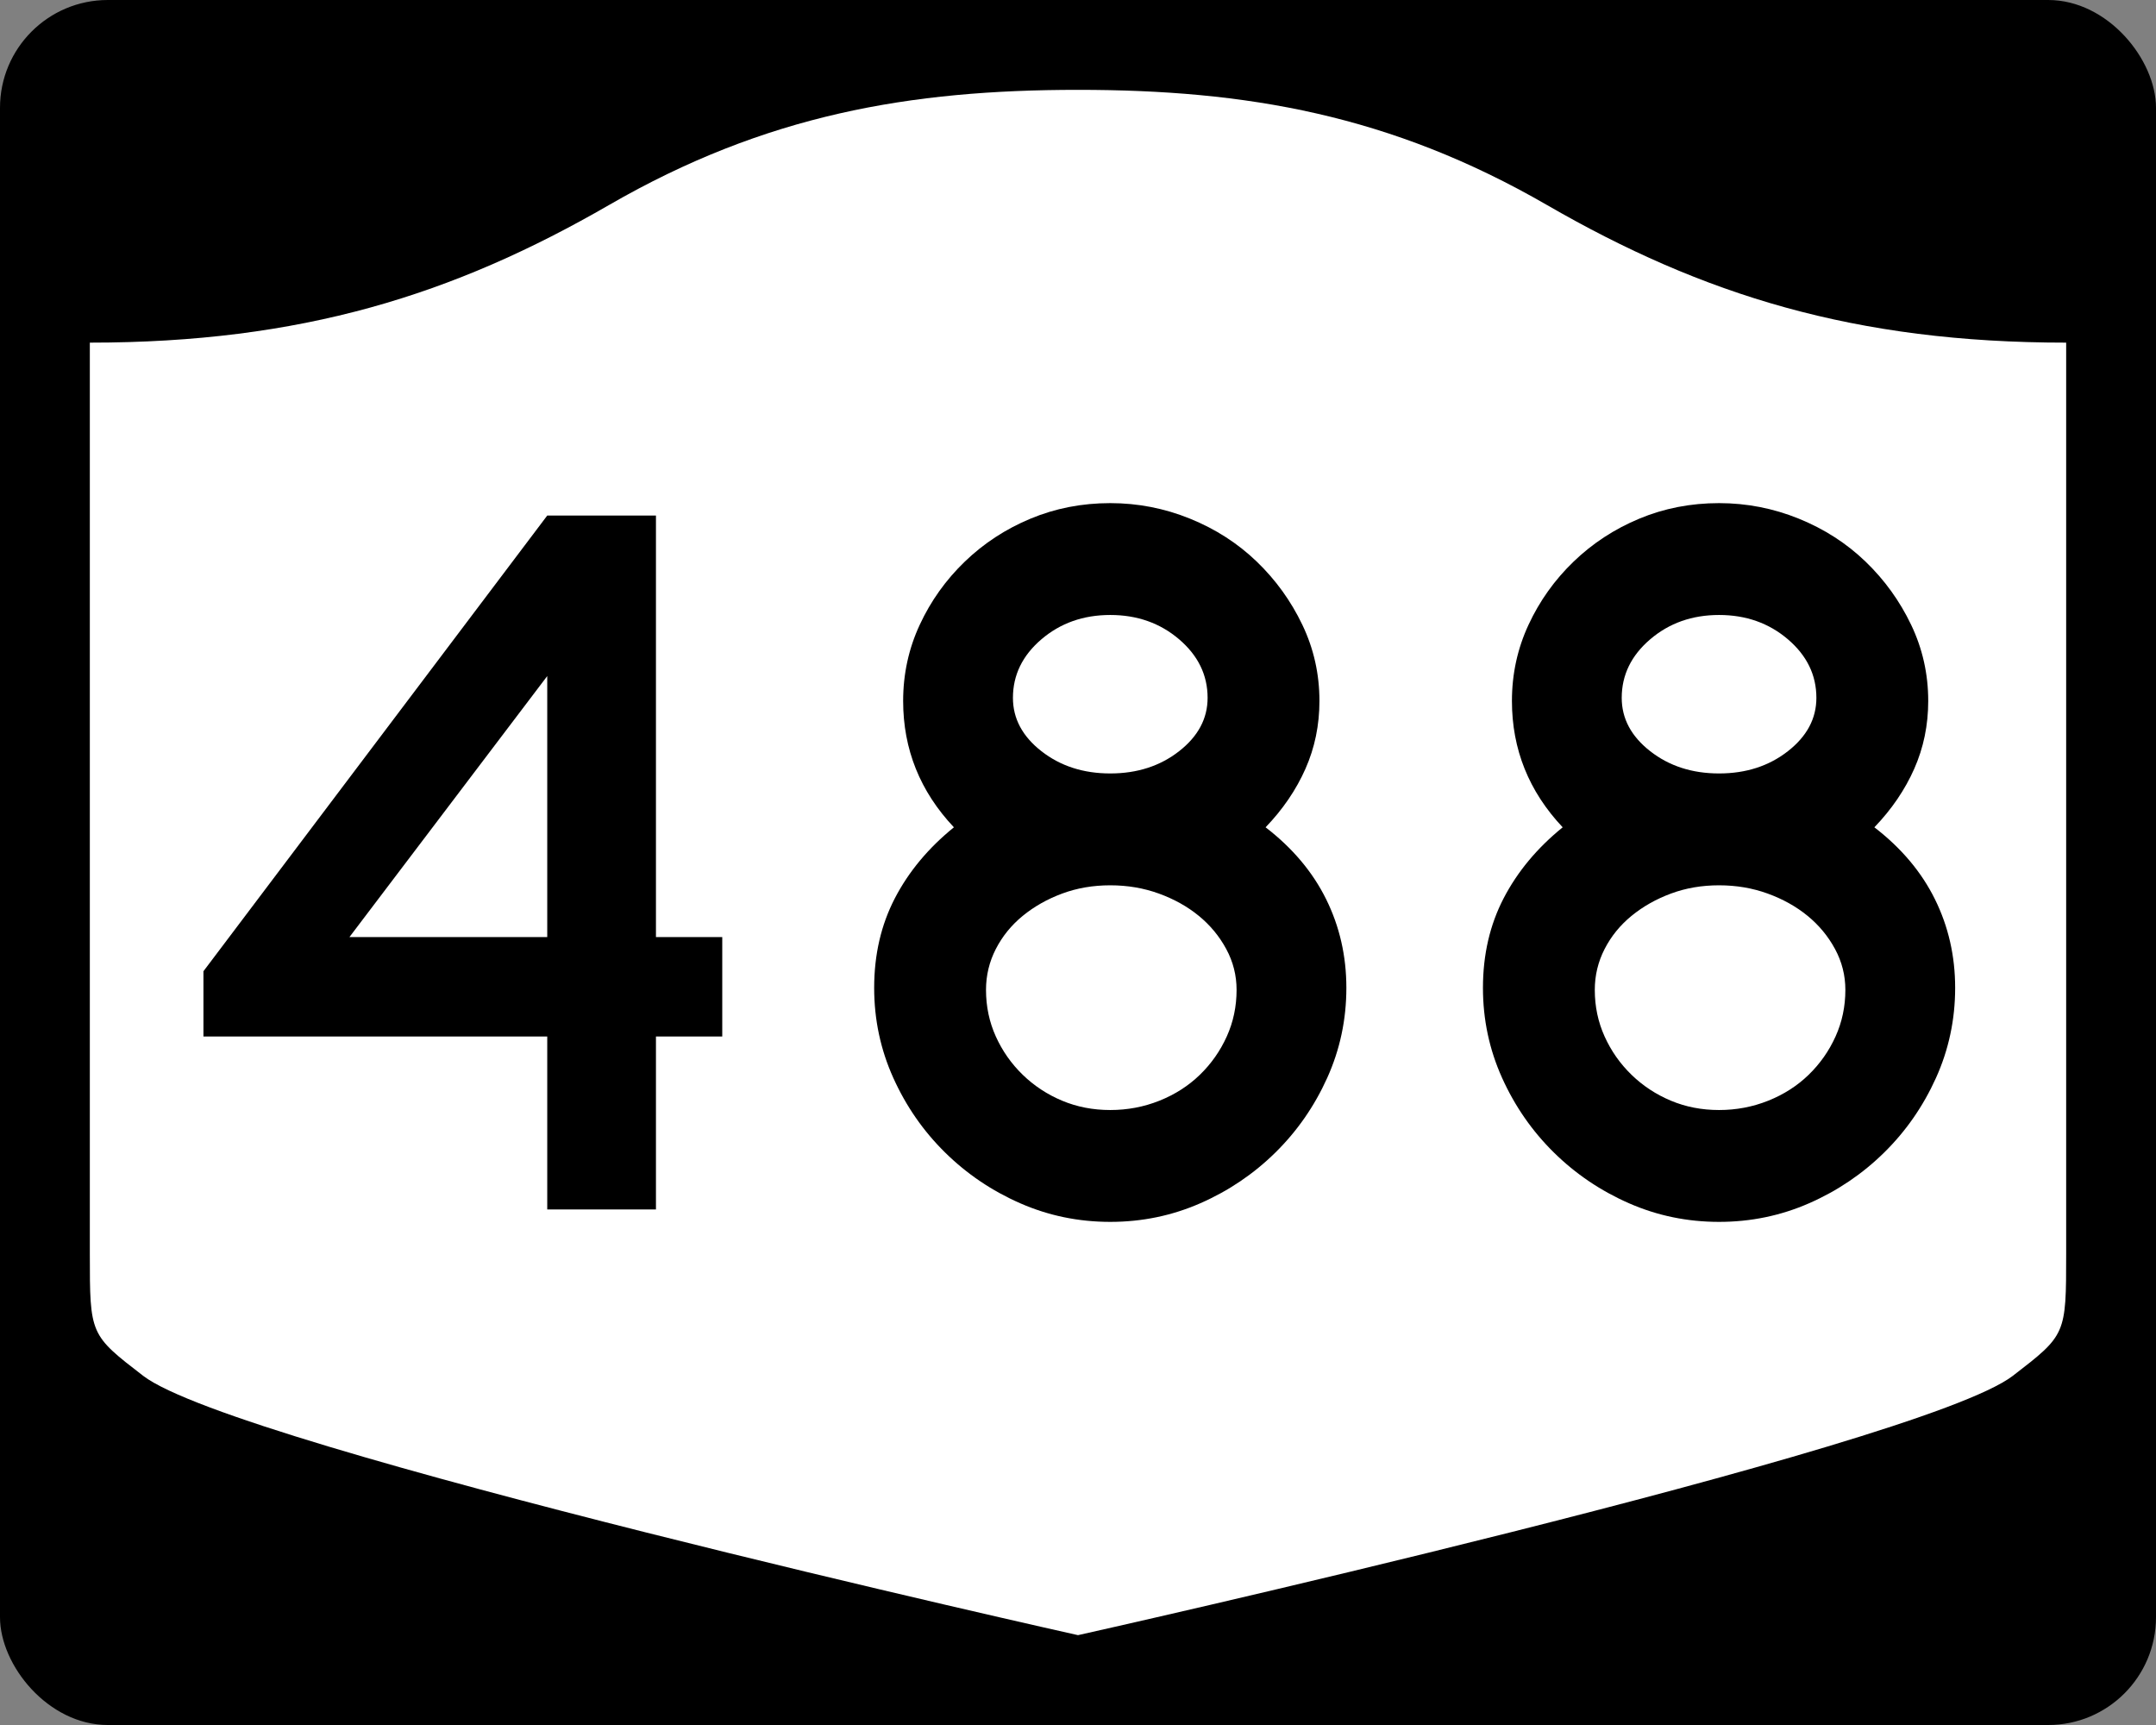 <?xml version="1.0" encoding="UTF-8" standalone="no"?>
<!-- Created with Inkscape (http://www.inkscape.org/) -->
<svg
   xmlns:svg="http://www.w3.org/2000/svg"
   xmlns="http://www.w3.org/2000/svg"
   version="1.0"
   width="750"
   height="600"
   id="svg3882">
  <rect width="100%" height="100%" fill="#808080" stroke="none"/>
  <defs
     id="defs3884" />
  <rect
     width="750"
     height="600"
     rx="37.5"
     ry="37.5"
     x="0"
     y="0"
     id="rect2398"
     style="fill:#000000;fill-opacity:1;stroke:none;stroke-width:22.5;stroke-linecap:square;stroke-linejoin:round;stroke-miterlimit:2;stroke-dasharray:none;stroke-dashoffset:0;stroke-opacity:1" />
  <path
     d="M 375,31.25 C 316.525,31.25 266.303,39.875 211.884,71.295 C 157.665,102.599 104.806,119.178 31.25,119.178 L 31.25,436.124 C 31.25,464.279 31.305,464.291 49.783,478.53 C 82.07,503.411 375,568.75 375,568.75 C 375,568.75 667.93,503.411 700.217,478.53 C 718.695,464.291 718.75,464.279 718.75,436.124 L 718.75,119.178 C 645.194,119.178 592.335,102.599 538.116,71.295 C 483.697,39.875 433.475,31.25 375,31.25 z"
     id="rect4804"
     style="fill:#ffffff;fill-opacity:1;stroke:none;stroke-width:22.5;stroke-linecap:square;stroke-linejoin:round;stroke-miterlimit:2;stroke-dasharray:none;stroke-dashoffset:0;stroke-opacity:1" />
  <path
     d="M 228.184,360.524 L 228.184,420.68 L 190.367,420.68 L 190.367,360.524 L 70.77,360.524 L 70.77,337.823 L 190.367,179.32 L 228.184,179.32 L 228.184,325.939 L 251.248,325.939 L 251.248,360.524 L 228.184,360.524 z M 190.367,235.156 L 121.559,325.939 L 190.367,325.939 L 190.367,235.156 z M 468.356,343.594 C 468.355,354.639 466.133,365.084 461.688,374.931 C 457.243,384.777 451.239,393.423 443.676,400.87 C 436.112,408.316 427.407,414.199 417.561,418.519 C 407.714,422.84 397.269,425 386.224,425 C 375.172,425 364.723,422.84 354.877,418.519 C 345.03,414.199 336.325,408.316 328.762,400.87 C 321.198,393.423 315.196,384.777 310.755,374.931 C 306.313,365.084 304.093,354.639 304.093,343.594 C 304.093,332.066 306.493,321.679 311.293,312.433 C 316.094,303.188 322.939,294.963 331.829,287.759 C 320.059,275.271 314.174,260.62 314.174,243.807 C 314.174,234.441 316.096,225.615 319.94,217.33 C 323.784,209.045 329.007,201.72 335.611,195.354 C 342.214,188.989 349.838,184.006 358.482,180.403 C 367.127,176.801 376.374,175 386.224,175 C 395.832,175 405.078,176.801 413.96,180.403 C 422.843,184.006 430.588,188.989 437.195,195.354 C 443.802,201.72 449.086,209.045 453.047,217.33 C 457.008,225.615 458.989,234.441 458.989,243.807 C 458.989,252.214 457.368,260.08 454.125,267.405 C 450.882,274.73 446.259,281.515 440.257,287.759 C 449.623,294.963 456.648,303.307 461.331,312.791 C 466.014,322.274 468.355,332.542 468.356,343.594 L 468.356,343.594 z M 420.084,242.73 C 420.084,234.8 416.782,228.014 410.179,222.37 C 403.575,216.727 395.59,213.906 386.224,213.906 C 376.858,213.906 368.873,216.727 362.27,222.37 C 355.666,228.014 352.365,234.8 352.365,242.73 C 352.365,249.935 355.666,256.118 362.27,261.281 C 368.873,266.445 376.858,269.026 386.224,269.026 C 395.59,269.026 403.575,266.445 410.179,261.281 C 416.782,256.118 420.084,249.935 420.084,242.73 L 420.084,242.73 z M 430.165,344.309 C 430.165,339.267 428.964,334.525 426.564,330.083 C 424.164,325.642 420.983,321.8 417.022,318.557 C 413.061,315.314 408.438,312.732 403.154,310.812 C 397.87,308.892 392.226,307.932 386.224,307.932 C 380.222,307.932 374.639,308.892 369.476,310.812 C 364.313,312.732 359.748,315.314 355.784,318.557 C 351.819,321.8 348.697,325.642 346.417,330.083 C 344.138,334.525 342.998,339.267 342.998,344.309 C 342.998,350.077 344.138,355.482 346.417,360.524 C 348.697,365.566 351.819,370.008 355.784,373.848 C 359.748,377.688 364.313,380.689 369.476,382.851 C 374.639,385.014 380.222,386.095 386.224,386.095 C 392.226,386.095 397.93,385.014 403.335,382.851 C 408.74,380.689 413.424,377.688 417.385,373.848 C 421.346,370.008 424.466,365.566 426.746,360.524 C 429.025,355.482 430.165,350.077 430.165,344.309 L 430.165,344.309 z M 680.132,343.594 C 680.132,354.639 677.909,365.084 673.464,374.931 C 669.019,384.777 663.015,393.423 655.452,400.87 C 647.888,408.316 639.183,414.199 629.337,418.519 C 619.49,422.84 609.045,425 598,425 C 586.948,425 576.499,422.84 566.653,418.519 C 556.806,414.199 548.101,408.316 540.538,400.87 C 532.975,393.423 526.972,384.777 522.531,374.931 C 518.09,365.084 515.869,354.639 515.869,343.594 C 515.869,332.066 518.269,321.679 523.07,312.433 C 527.87,303.188 534.715,294.963 543.605,287.759 C 531.835,275.271 525.95,260.62 525.95,243.807 C 525.95,234.441 527.872,225.615 531.716,217.33 C 535.56,209.045 540.784,201.72 547.387,195.354 C 553.99,188.989 561.614,184.006 570.259,180.403 C 578.903,176.801 588.15,175 598,175 C 607.608,175 616.854,176.801 625.737,180.403 C 634.619,184.006 642.364,188.989 648.971,195.354 C 655.578,201.72 660.862,209.045 664.823,217.33 C 668.785,225.615 670.765,234.441 670.765,243.807 C 670.765,252.214 669.144,260.08 665.901,267.405 C 662.658,274.73 658.035,281.515 652.033,287.759 C 661.399,294.963 668.424,303.307 673.107,312.791 C 677.79,322.274 680.132,332.542 680.132,343.594 L 680.132,343.594 z M 631.86,242.73 C 631.86,234.8 628.558,228.014 621.955,222.37 C 615.351,216.727 607.367,213.906 598,213.906 C 588.634,213.906 580.649,216.727 574.046,222.37 C 567.442,228.014 564.141,234.8 564.141,242.73 C 564.141,249.935 567.442,256.118 574.046,261.281 C 580.649,266.445 588.634,269.026 598,269.026 C 607.367,269.026 615.351,266.445 621.955,261.281 C 628.558,256.118 631.86,249.935 631.86,242.73 L 631.86,242.73 z M 641.941,344.309 C 641.941,339.267 640.741,334.525 638.34,330.083 C 635.94,325.642 632.759,321.8 628.798,318.557 C 624.837,315.314 620.214,312.732 614.93,310.812 C 609.646,308.892 604.003,307.932 598,307.932 C 591.998,307.932 586.415,308.892 581.252,310.812 C 576.089,312.732 571.525,315.314 567.56,318.557 C 563.595,321.8 560.473,325.642 558.193,330.083 C 555.914,334.525 554.774,339.267 554.774,344.309 C 554.774,350.077 555.914,355.482 558.193,360.524 C 560.473,365.566 563.595,370.008 567.56,373.848 C 571.525,377.688 576.089,380.689 581.252,382.851 C 586.415,385.014 591.998,386.095 598,386.095 C 604.003,386.095 609.706,385.014 615.111,382.851 C 620.516,380.689 625.2,377.688 629.161,373.848 C 633.122,370.008 636.242,365.566 638.522,360.524 C 640.801,355.482 641.941,350.077 641.941,344.309 L 641.941,344.309 z"
     id="text1421"
     style="font-size:5.403px;font-style:normal;font-weight:normal;line-height:125%;fill:#000000;fill-opacity:1;stroke:none;stroke-width:1px;stroke-linecap:butt;stroke-linejoin:miter;stroke-opacity:1;font-family:Bitstream Vera Sans" />
</svg>
